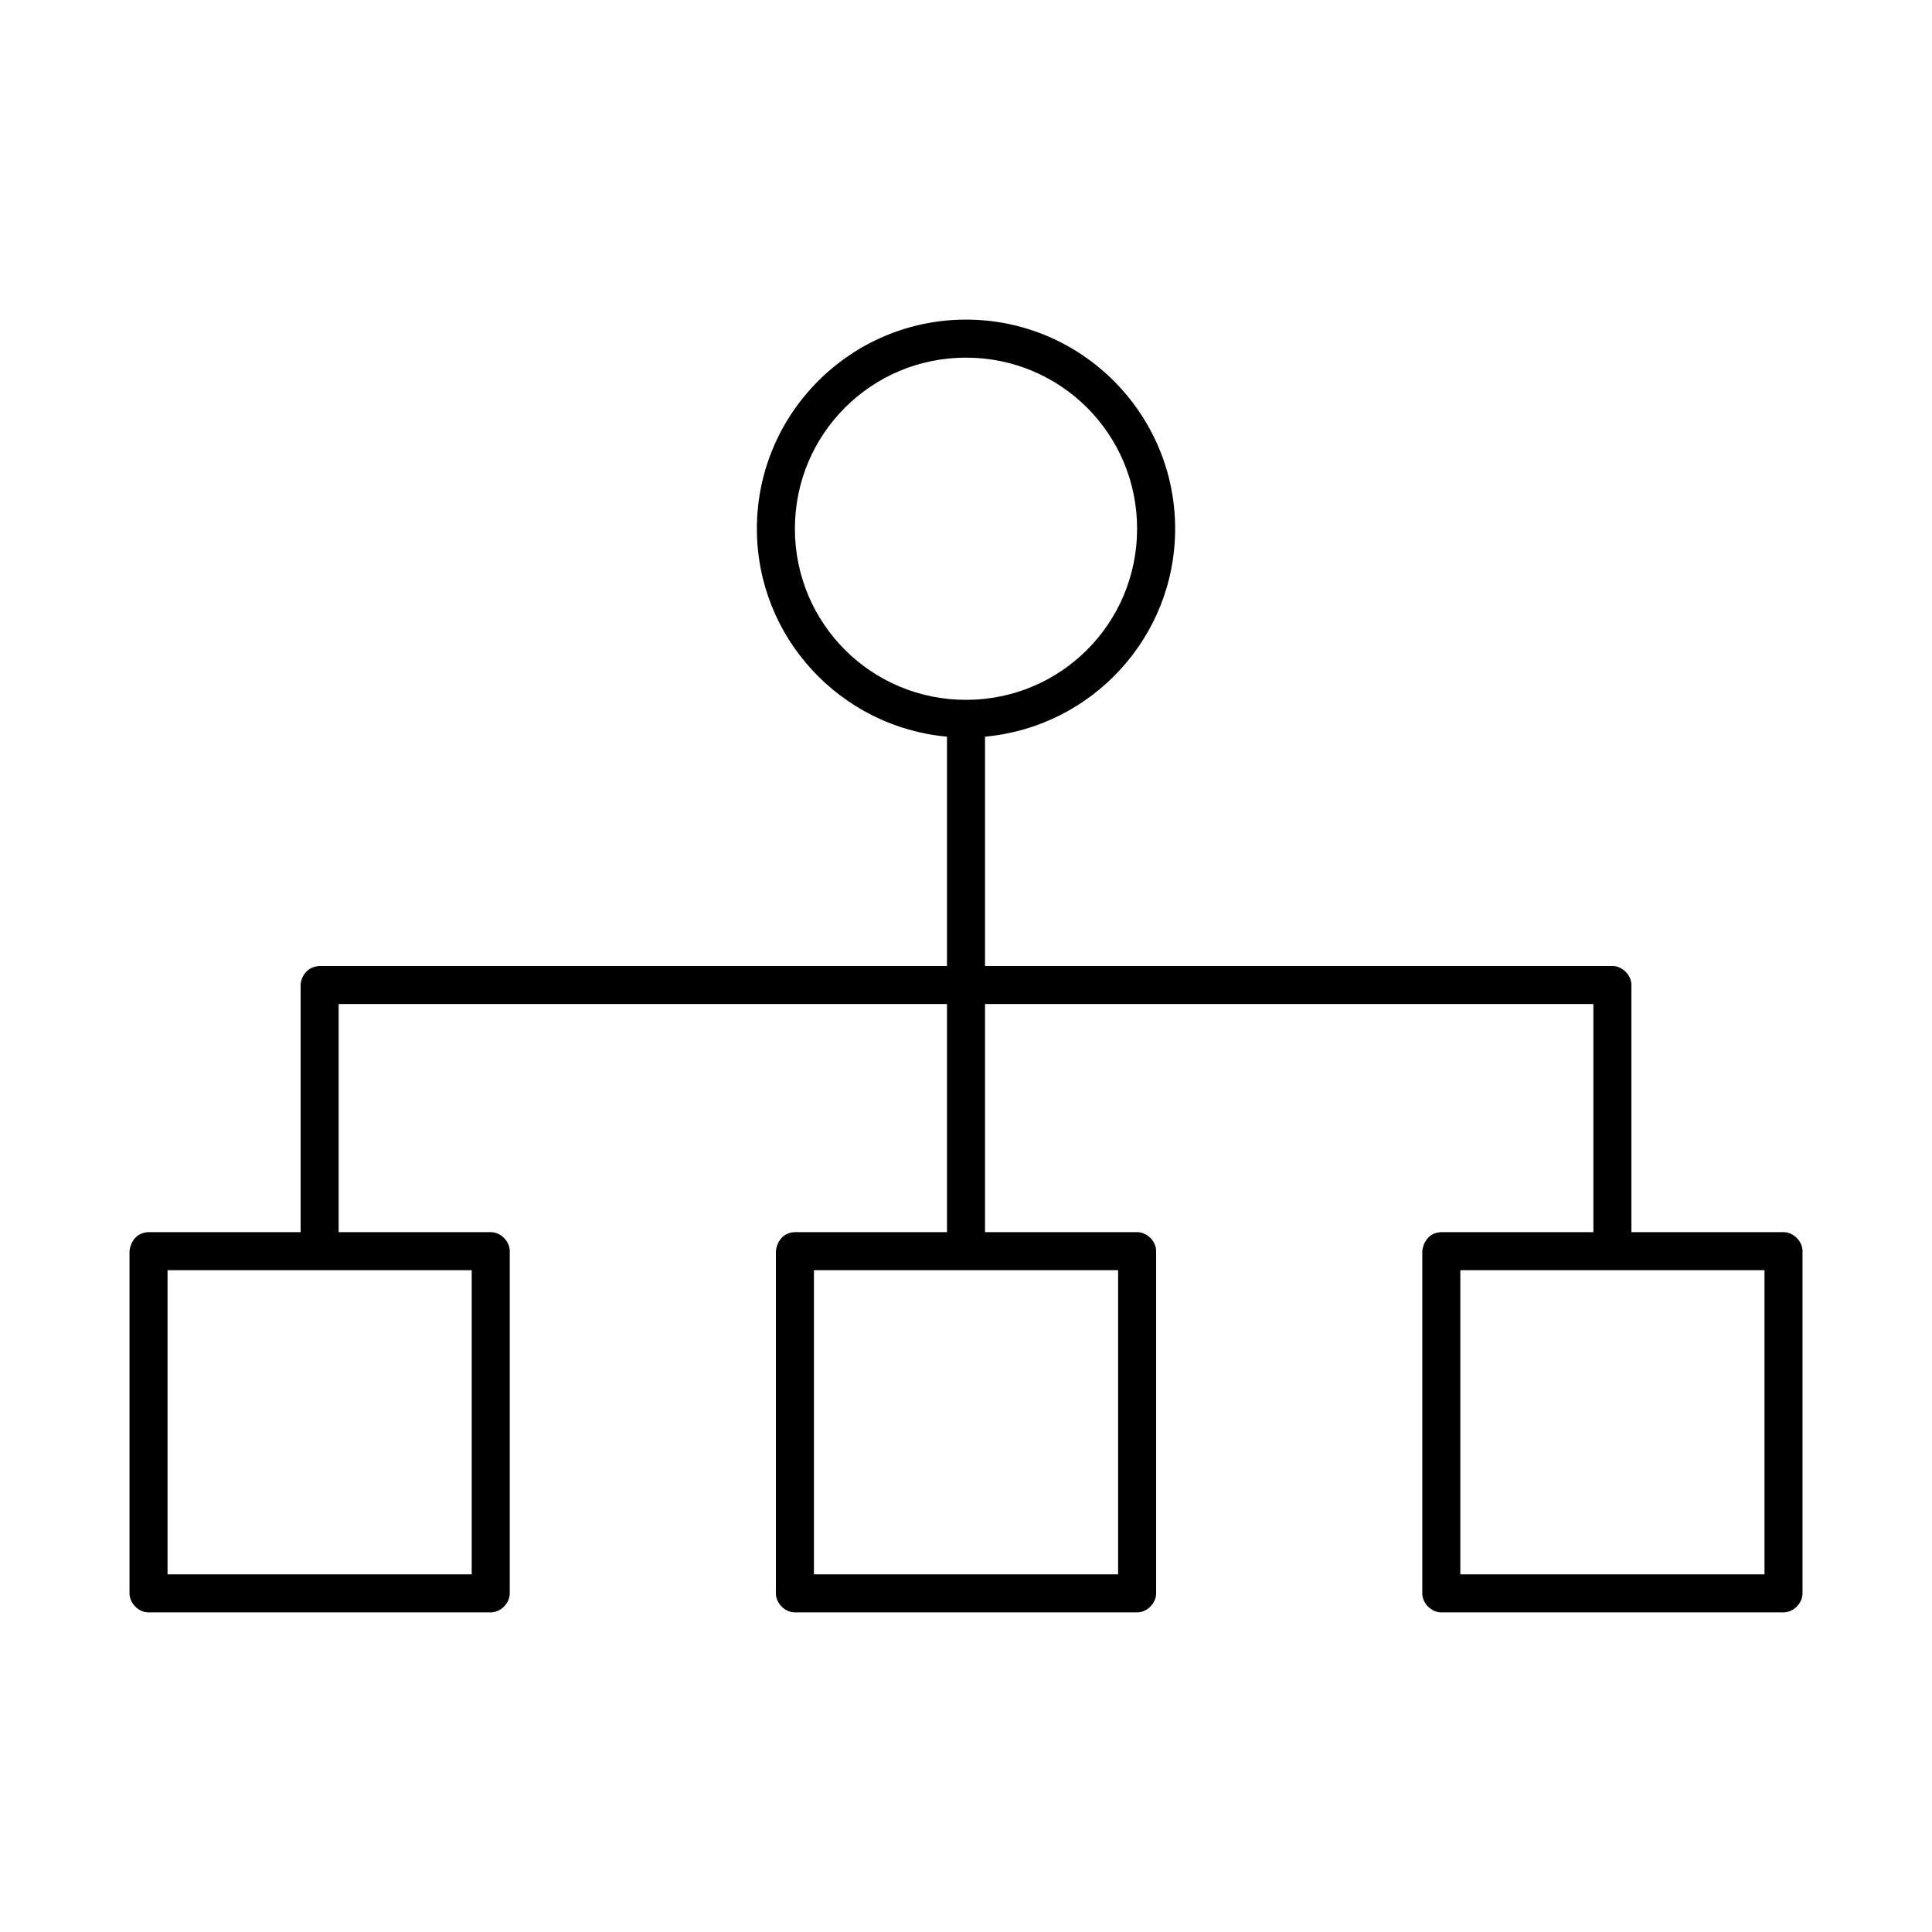 <?xml version="1.0" encoding="UTF-8"?>
<!-- The Best Svg Icon site in the world: iconSvg.co, Visit us! https://iconsvg.co -->
<svg fill="#000000" width="800px" height="800px" version="1.1" viewBox="144 144 512 512" xmlns="http://www.w3.org/2000/svg">
 <path d="m400 228.7c-30.547 0-55.418 24.871-55.418 55.418 0 28.848 22.184 52.551 50.383 55.105v60.773h-166.26c-3.496 0.18-4.965 3-5.039 5.039v65.496h-40.305c-3.555 0.09-4.883 3.141-5.039 5.039v90.688c0 2.637 2.398 5.039 5.039 5.039h90.688c2.637 0 5.039-2.398 5.039-5.039v-90.688c0-2.637-2.398-5.039-5.039-5.039h-40.305v-60.457h161.22v60.457h-40.305c-3.555 0.09-4.883 3.141-5.039 5.039v90.688c0 2.637 2.398 5.039 5.039 5.039h90.688c2.637 0 5.039-2.398 5.039-5.039v-90.688c0-2.637-2.398-5.039-5.039-5.039h-40.305v-60.457h161.22v60.457h-40.305c-3.555 0.09-4.883 3.141-5.039 5.039v90.688c0 2.637 2.398 5.039 5.039 5.039h90.688c2.637 0 5.039-2.398 5.039-5.039v-90.688c0-2.637-2.398-5.039-5.039-5.039h-40.305v-65.496c0-2.637-2.398-5.039-5.039-5.039h-166.26v-60.773c28.199-2.555 50.383-26.254 50.383-55.105 0-30.547-24.871-55.418-55.418-55.418zm0 10.078c25.102 0 45.344 20.242 45.344 45.344s-20.242 45.344-45.344 45.344-45.344-20.242-45.344-45.344 20.242-45.344 45.344-45.344zm-211.6 241.83h80.609v80.609h-80.609zm171.3 0h80.609v80.609h-80.609zm171.3 0h80.609v80.609h-80.609z"/>
</svg>